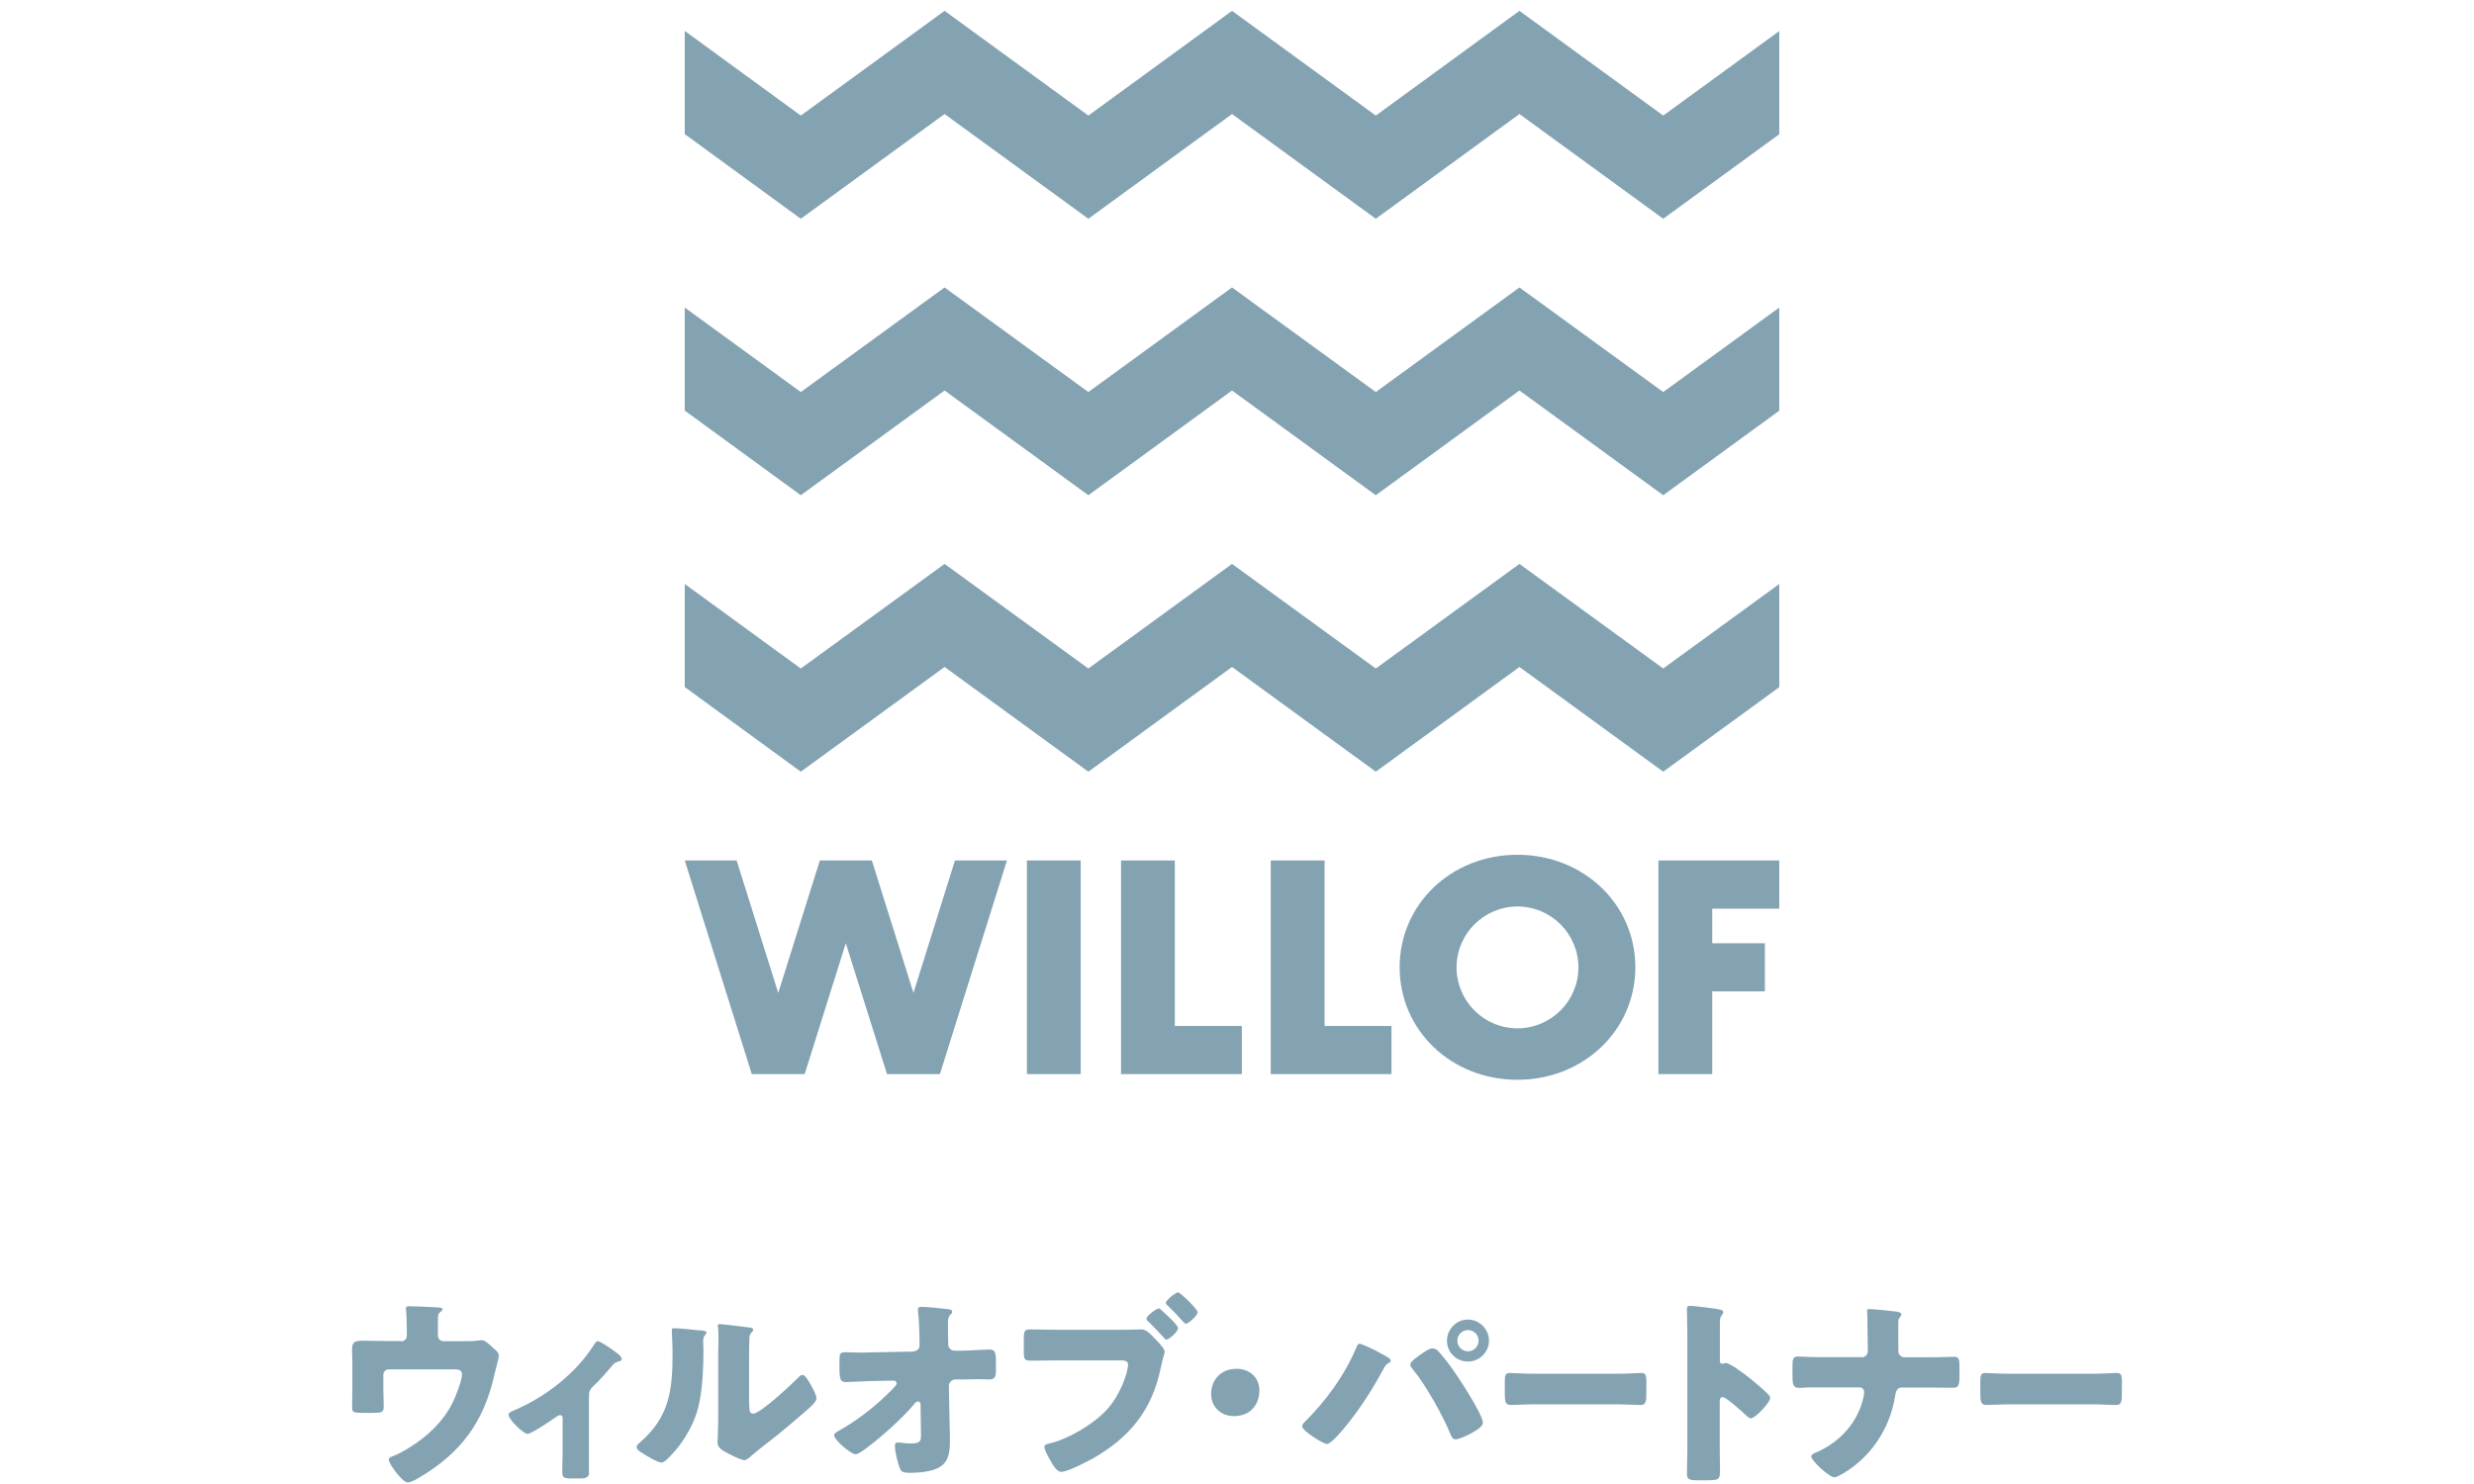 <svg width="200" height="120" viewBox="0 0 200 120" fill="none" xmlns="http://www.w3.org/2000/svg">
<path d="M55.357 10.845L64.737 17.689L76.36 9.22L87.984 17.689L99.597 9.22L111.22 17.689L122.833 9.22L134.456 17.689L143.836 10.855V2.513L134.456 9.346L122.833 0.878L111.22 9.346L99.597 0.878L87.984 9.346L76.36 0.878L64.737 9.346L55.357 2.502V10.845Z" fill="#83A2B2"/>
<path d="M76.36 31.576L87.984 40.045L99.597 31.576L111.22 40.045L122.833 31.576L134.456 40.045L143.836 33.211V24.869L134.456 31.702L122.833 23.244L111.22 31.702L99.597 23.244L87.984 31.702L76.36 23.244L64.737 31.702L55.357 24.869V33.201L64.737 40.045L76.36 31.576Z" fill="#83A2B2"/>
<path d="M143.836 47.224L134.456 54.058L122.833 45.6L111.22 54.058L99.597 45.6L87.984 54.058L76.36 45.6L64.737 54.058L55.357 47.224V55.556L64.737 62.401L76.36 53.932L87.984 62.401L99.597 53.932L111.22 62.401L122.833 53.932L134.456 62.401L143.836 55.567V47.224Z" fill="#83A2B2"/>
<path d="M87.365 69.58H83.016V86.853H87.365V69.58Z" fill="#83A2B2"/>
<path d="M100.393 82.964H94.974V69.58H90.625V86.853H100.393V82.964Z" fill="#83A2B2"/>
<path d="M143.836 73.479V69.58H134.068V86.853H138.418V80.166H142.673V76.277H138.418V73.479H143.836Z" fill="#83A2B2"/>
<path d="M122.665 69.119C117.33 69.119 113.148 73.112 113.148 78.216C113.148 83.32 117.33 87.314 122.665 87.314C128 87.314 132.203 83.32 132.203 78.216C132.203 73.112 128.01 69.119 122.665 69.119ZM122.675 83.153C119.95 83.153 117.749 80.941 117.749 78.227C117.749 75.512 119.961 73.301 122.675 73.301C125.39 73.301 127.601 75.512 127.601 78.227C127.601 80.941 125.39 83.153 122.675 83.153Z" fill="#83A2B2"/>
<path d="M112.488 82.964H107.08V69.58H102.73V86.853H112.488V82.964Z" fill="#83A2B2"/>
<path d="M77.199 69.58L73.845 80.291L70.481 69.58H66.278L62.913 80.291L59.549 69.58H55.357L60.775 86.853H65.052L68.374 76.267L71.707 86.853H75.983L81.402 69.58H77.199Z" fill="#83A2B2"/>
<path d="M32.445 108.464C32.708 108.464 32.886 108.254 32.886 108.013V107.458C32.886 107.154 32.865 106.242 32.833 105.98C32.812 105.886 32.812 105.854 32.812 105.802C32.812 105.634 32.969 105.624 33.085 105.624C33.315 105.624 34.835 105.687 35.391 105.718C35.684 105.739 35.778 105.781 35.778 105.865C35.778 105.928 35.653 106.064 35.579 106.106C35.422 106.232 35.401 106.347 35.401 106.839V108.003C35.401 108.244 35.6 108.454 35.841 108.454H37.581C37.937 108.454 38.346 108.453 38.587 108.401C38.682 108.401 38.849 108.37 38.944 108.37C39.185 108.37 39.468 108.632 39.803 108.936C39.866 108.999 39.95 109.082 40.034 109.145C40.212 109.313 40.327 109.418 40.327 109.669C40.327 109.764 40.002 111 39.95 111.241C39.09 115.004 37.256 117.488 33.913 119.469C33.525 119.699 33.179 119.878 32.959 119.878C32.54 119.878 31.429 118.389 31.429 118.023C31.429 117.876 31.576 117.813 31.806 117.729C32.215 117.582 32.749 117.278 33.137 117.027C34.584 116.136 35.883 114.889 36.606 113.39C36.847 112.908 37.35 111.619 37.35 111.105C37.35 110.77 37.026 110.728 36.732 110.728H31.429C31.188 110.728 30.989 110.927 30.989 111.168V112.352C30.989 112.824 31.02 113.275 31.02 113.746C31.02 114.218 30.873 114.249 30.014 114.249H29.49C28.578 114.249 28.463 114.228 28.463 113.799C28.463 113.369 28.484 112.908 28.484 112.468V110.099C28.484 109.837 28.463 109.575 28.463 109.323C28.463 108.642 28.463 108.412 29.354 108.412C30.066 108.412 30.768 108.443 31.481 108.443H32.425L32.445 108.464Z" fill="#83A2B2"/>
<path d="M47.622 119.071C47.622 119.521 47.244 119.553 46.888 119.553H46.228C45.515 119.553 45.452 119.458 45.452 118.924C45.452 118.421 45.484 117.939 45.484 117.436V114.658C45.484 114.543 45.421 114.428 45.274 114.428C45.159 114.428 45.033 114.522 44.865 114.637C44.54 114.878 42.947 115.947 42.643 115.947C42.318 115.947 41.113 114.784 41.113 114.407C41.113 114.239 41.27 114.166 41.595 114.029C44.111 112.96 46.563 111.042 48.01 108.757C48.125 108.579 48.209 108.453 48.313 108.453C48.555 108.453 49.613 109.198 50.001 109.512C50.148 109.627 50.263 109.774 50.263 109.889C50.263 110.015 50.148 110.068 50.032 110.089C49.728 110.172 49.645 110.235 49.445 110.476C49.005 111.011 48.534 111.535 48.051 112.007C47.674 112.363 47.611 112.447 47.611 112.992V119.081L47.622 119.071Z" fill="#83A2B2"/>
<path d="M56.551 107.563C56.855 107.594 57.117 107.625 57.117 107.762C57.117 107.825 57.055 107.887 57.023 107.929C56.876 108.087 56.845 108.202 56.845 108.548C56.845 108.747 56.866 108.936 56.866 109.135C56.866 110.487 56.813 111.975 56.562 113.285C56.258 114.941 55.325 116.608 54.141 117.792C53.963 117.97 53.69 118.264 53.481 118.264C53.145 118.264 52.233 117.698 51.908 117.488C51.741 117.394 51.468 117.226 51.468 117.016C51.468 116.87 51.594 116.754 51.709 116.66C54.099 114.616 54.371 112.436 54.371 109.491C54.371 108.747 54.309 107.625 54.309 107.563C54.309 107.416 54.392 107.405 54.518 107.405C54.854 107.405 56.143 107.531 56.562 107.584L56.551 107.563ZM60.566 113.421C60.566 114.082 60.597 114.312 60.891 114.312C61.477 114.312 64.024 111.912 64.538 111.388C64.622 111.304 64.737 111.178 64.873 111.178C65.104 111.178 65.376 111.682 65.586 112.059C65.712 112.289 66.005 112.803 66.005 113.065C66.005 113.358 65.534 113.757 65.24 114.019C65.188 114.071 65.125 114.113 65.093 114.145C64.328 114.805 63.563 115.455 62.777 116.094C62.117 116.629 61.415 117.132 60.765 117.698C60.608 117.844 60.356 118.075 60.167 118.075C59.926 118.075 58.952 117.593 58.711 117.446C58.438 117.299 58.008 117.058 58.008 116.681C58.008 116.356 58.061 115.622 58.061 114.721V109.627C58.061 109.302 58.082 108.768 58.082 108.265C58.082 107.887 58.061 107.531 58.05 107.321C58.029 107.269 58.029 107.238 58.029 107.196C58.029 107.08 58.113 107.07 58.208 107.07C58.239 107.07 58.899 107.133 59.035 107.154C59.297 107.185 60.429 107.321 60.66 107.353C60.786 107.384 60.891 107.405 60.891 107.531C60.891 107.625 60.807 107.699 60.744 107.762C60.576 107.919 60.576 108.17 60.576 108.38C60.555 108.862 60.555 109.355 60.555 109.837V113.442L60.566 113.421Z" fill="#83A2B2"/>
<path d="M73.834 109.271C74.128 109.271 74.338 109.061 74.338 108.789V108.527C74.317 107.793 74.317 106.839 74.222 106.127C74.222 106.043 74.201 105.98 74.201 105.917C74.201 105.718 74.327 105.676 74.495 105.676C74.851 105.676 75.91 105.77 76.276 105.823C76.339 105.844 76.402 105.844 76.476 105.844C76.78 105.875 76.979 105.896 76.979 106.074C76.979 106.169 76.895 106.252 76.832 106.305C76.633 106.514 76.633 106.714 76.633 106.965C76.633 107.5 76.633 108.024 76.654 108.537V108.736C76.654 108.998 76.895 109.219 77.157 109.219H77.712C78.278 109.219 79.777 109.124 79.987 109.124C80.374 109.124 80.511 109.292 80.511 110.005V110.833C80.511 111.399 80.385 111.545 79.913 111.545C79.672 111.545 79.41 111.524 79.169 111.524C78.698 111.524 78.247 111.545 77.786 111.545H77.23C76.958 111.545 76.706 111.786 76.706 112.069L76.769 115.329C76.79 115.748 76.79 116.178 76.79 116.597C76.79 117.75 76.559 118.547 75.365 118.882C74.809 119.039 74.212 119.092 73.646 119.092H73.531C73.206 119.092 72.902 119.071 72.786 118.819C72.587 118.4 72.346 117.404 72.346 116.932C72.346 116.775 72.378 116.639 72.577 116.639C72.64 116.639 72.849 116.66 72.933 116.67C73.143 116.702 73.373 116.723 73.593 116.723C74.421 116.723 74.453 116.555 74.453 115.958L74.421 113.558C74.421 113.432 74.338 113.327 74.212 113.327C74.086 113.327 74.013 113.39 73.939 113.495C73.048 114.585 71.392 116.073 70.26 116.932C70.03 117.111 69.422 117.593 69.171 117.593C68.783 117.593 67.431 116.44 67.431 116.052C67.431 115.905 67.661 115.78 67.808 115.696C69.338 114.847 70.826 113.673 72.042 112.436C72.157 112.321 72.493 111.996 72.493 111.87C72.493 111.786 72.409 111.64 72.252 111.64L70.501 111.671C69.946 111.692 68.636 111.755 68.395 111.755C67.976 111.755 67.86 111.608 67.86 110.623V110.026C67.86 109.46 67.913 109.344 68.363 109.344C68.783 109.344 69.202 109.376 69.632 109.376C69.904 109.376 70.187 109.355 70.46 109.355L73.855 109.292L73.834 109.271Z" fill="#83A2B2"/>
<path d="M90.772 107.531C91.275 107.531 91.987 107.5 92.312 107.5C92.669 107.5 93.077 107.94 93.318 108.202L93.444 108.328C93.706 108.6 94.157 109.072 94.157 109.313C94.157 109.407 94.042 109.701 94.01 109.847C93.947 110.109 93.895 110.371 93.832 110.623C93.13 114.061 91.264 116.304 88.246 117.991C87.753 118.253 86.286 119.018 85.793 119.018C85.437 119.018 85.143 118.494 84.986 118.222C84.839 117.981 84.431 117.278 84.431 117.006C84.431 116.828 84.609 116.775 84.755 116.744C86.328 116.388 88.329 115.214 89.441 114.029C90.541 112.866 91.191 111.011 91.191 110.33C91.191 110.036 90.887 110.005 90.635 110.005H85.458C84.776 110.005 84.095 110.026 83.393 110.026C82.796 110.026 82.764 109.963 82.764 109.166V108.359C82.764 107.615 82.817 107.5 83.299 107.5C84.043 107.5 84.776 107.531 85.521 107.531H90.74H90.772ZM93.675 105.802C93.759 105.802 93.843 105.896 93.905 105.959C94.146 106.158 95.236 107.143 95.236 107.405C95.236 107.678 94.492 108.328 94.293 108.328C94.209 108.328 94.167 108.265 94.115 108.202C93.675 107.72 93.276 107.28 92.805 106.839C92.742 106.787 92.679 106.724 92.679 106.64C92.679 106.41 93.486 105.802 93.685 105.802H93.675ZM96.819 106.095C96.819 106.399 96.054 107.039 95.876 107.039C95.792 107.039 95.729 106.955 95.677 106.913C95.257 106.431 94.849 106.001 94.377 105.55C94.314 105.498 94.251 105.435 94.251 105.351C94.251 105.121 95.058 104.502 95.236 104.502C95.404 104.502 96.809 105.854 96.809 106.095H96.819Z" fill="#83A2B2"/>
<path d="M101.808 112.426C101.808 113.6 101.064 114.511 99.754 114.511C98.706 114.511 97.909 113.778 97.909 112.719C97.909 111.661 98.611 110.686 99.974 110.686C101.022 110.686 101.808 111.388 101.808 112.426Z" fill="#83A2B2"/>
<path d="M111.052 109.124C111.209 109.208 112.205 109.743 112.299 109.827C112.362 109.879 112.425 109.921 112.425 110.026C112.425 110.11 112.394 110.141 112.278 110.204C112.048 110.319 111.985 110.434 111.87 110.644C110.947 112.352 109.983 113.872 108.757 115.371C108.516 115.664 107.604 116.765 107.279 116.765C107.006 116.765 105.267 115.727 105.267 115.319C105.267 115.203 105.35 115.109 105.413 115.046C107.164 113.306 108.662 111.294 109.627 109.009C109.711 108.831 109.773 108.663 109.899 108.663C110.098 108.663 110.822 109.02 111.031 109.135L111.052 109.124ZM116.167 109.156C116.376 109.323 117.141 110.309 117.33 110.581C117.833 111.262 119.877 114.365 119.877 115.057C119.877 115.413 119.112 115.801 118.839 115.947C118.567 116.094 117.949 116.388 117.655 116.388C117.445 116.388 117.351 116.188 117.278 116.01C116.596 114.386 115.318 112.08 114.207 110.717C114.113 110.602 114.008 110.487 114.008 110.34C114.008 110.099 114.626 109.68 114.836 109.533C115.066 109.376 115.538 109.03 115.789 109.03C115.915 109.03 116.031 109.082 116.146 109.145L116.167 109.156ZM120.37 108.412C120.37 109.334 119.604 110.099 118.661 110.099C117.718 110.099 116.974 109.334 116.974 108.412C116.974 107.489 117.739 106.703 118.661 106.703C119.584 106.703 120.37 107.468 120.37 108.412ZM117.812 108.412C117.812 108.883 118.2 109.271 118.672 109.271C119.143 109.271 119.531 108.883 119.531 108.412C119.531 107.94 119.154 107.552 118.672 107.552C118.19 107.552 117.812 107.94 117.812 108.412Z" fill="#83A2B2"/>
<path d="M130.725 111.084C131.584 111.084 132.517 111.021 132.653 111.021C133.031 111.021 133.093 111.2 133.093 111.671V112.447C133.093 113.338 133.083 113.61 132.611 113.61C132.045 113.61 131.375 113.558 130.725 113.558H124.006C123.367 113.558 122.675 113.61 122.141 113.61C121.648 113.61 121.648 113.306 121.648 112.447V111.703C121.648 111.221 121.69 111.021 122.068 111.021C122.267 111.021 123.095 111.084 124.006 111.084H130.725Z" fill="#83A2B2"/>
<path d="M139.026 117.236C139.026 117.771 139.047 118.305 139.047 118.861C139.047 119.637 138.994 119.699 137.946 119.699H137.212C136.563 119.699 136.374 119.616 136.374 119.196C136.374 118.547 136.405 117.918 136.405 117.268V107.908C136.405 107.248 136.374 106.399 136.374 105.896C136.374 105.686 136.405 105.592 136.636 105.592C136.835 105.592 138.743 105.802 139.13 105.917C139.225 105.949 139.309 106.011 139.309 106.116C139.309 106.2 139.256 106.263 139.214 106.315C139.13 106.431 139.036 106.556 139.036 106.902V110.047C139.036 110.13 139.057 110.277 139.235 110.277C139.33 110.277 139.434 110.214 139.508 110.214C139.633 110.214 139.843 110.33 140.105 110.476C140.629 110.801 141.289 111.315 141.499 111.482C141.908 111.807 142.631 112.426 142.987 112.793C143.05 112.876 143.103 112.96 143.103 113.055C143.103 113.379 141.918 114.69 141.541 114.69C141.394 114.69 141.237 114.522 141.132 114.428C140.86 114.166 139.529 112.971 139.267 112.971C139.036 112.971 139.026 113.201 139.026 113.359V117.257V117.236Z" fill="#83A2B2"/>
<path d="M150.513 109.753C150.806 109.753 150.995 109.522 150.995 109.25C150.995 108.39 150.963 107.531 150.963 106.682V106.504C150.963 106.21 150.932 106.095 150.932 105.98C150.932 105.886 150.995 105.854 151.089 105.854C151.351 105.854 152.902 106.001 153.259 106.053C153.384 106.074 153.709 106.106 153.709 106.284C153.709 106.368 153.657 106.41 153.615 106.483C153.468 106.63 153.458 106.724 153.458 107.08V108.296C153.458 108.831 153.458 109.334 153.479 109.397C153.542 109.606 153.751 109.753 153.961 109.753H155.648C156.204 109.753 156.749 109.753 157.304 109.732C157.514 109.732 157.744 109.711 157.954 109.711C158.331 109.711 158.405 109.826 158.405 110.56V111.273C158.405 112.101 158.279 112.216 157.881 112.216C157.137 112.216 156.392 112.195 155.638 112.195H153.751C153.363 112.195 153.269 112.489 153.196 112.908C152.777 115.601 151.121 118.033 148.668 119.333C148.553 119.385 148.375 119.458 148.291 119.458C147.882 119.458 146.425 118.117 146.425 117.771C146.425 117.593 146.698 117.498 146.876 117.425C148.741 116.597 150.188 115.025 150.638 113.013C150.659 112.887 150.701 112.709 150.701 112.572C150.701 112.363 150.555 112.185 150.324 112.185H146.719C146.446 112.185 146.184 112.185 145.912 112.206C145.765 112.227 145.555 112.227 145.408 112.227C144.937 112.227 144.905 111.891 144.905 111.189V110.539C144.905 109.942 144.926 109.69 145.346 109.69C145.587 109.69 145.849 109.722 146.09 109.722C146.572 109.743 147.043 109.743 147.536 109.743H150.471L150.513 109.753Z" fill="#83A2B2"/>
<path d="M169.169 111.084C170.028 111.084 170.961 111.021 171.097 111.021C171.474 111.021 171.537 111.2 171.537 111.671V112.447C171.537 113.338 171.527 113.61 171.055 113.61C170.489 113.61 169.818 113.558 169.169 113.558H162.45C161.811 113.558 161.119 113.61 160.585 113.61C160.092 113.61 160.092 113.306 160.092 112.447V111.703C160.092 111.221 160.134 111.021 160.511 111.021C160.711 111.021 161.539 111.084 162.45 111.084H169.169Z" fill="#83A2B2"/>
</svg>
